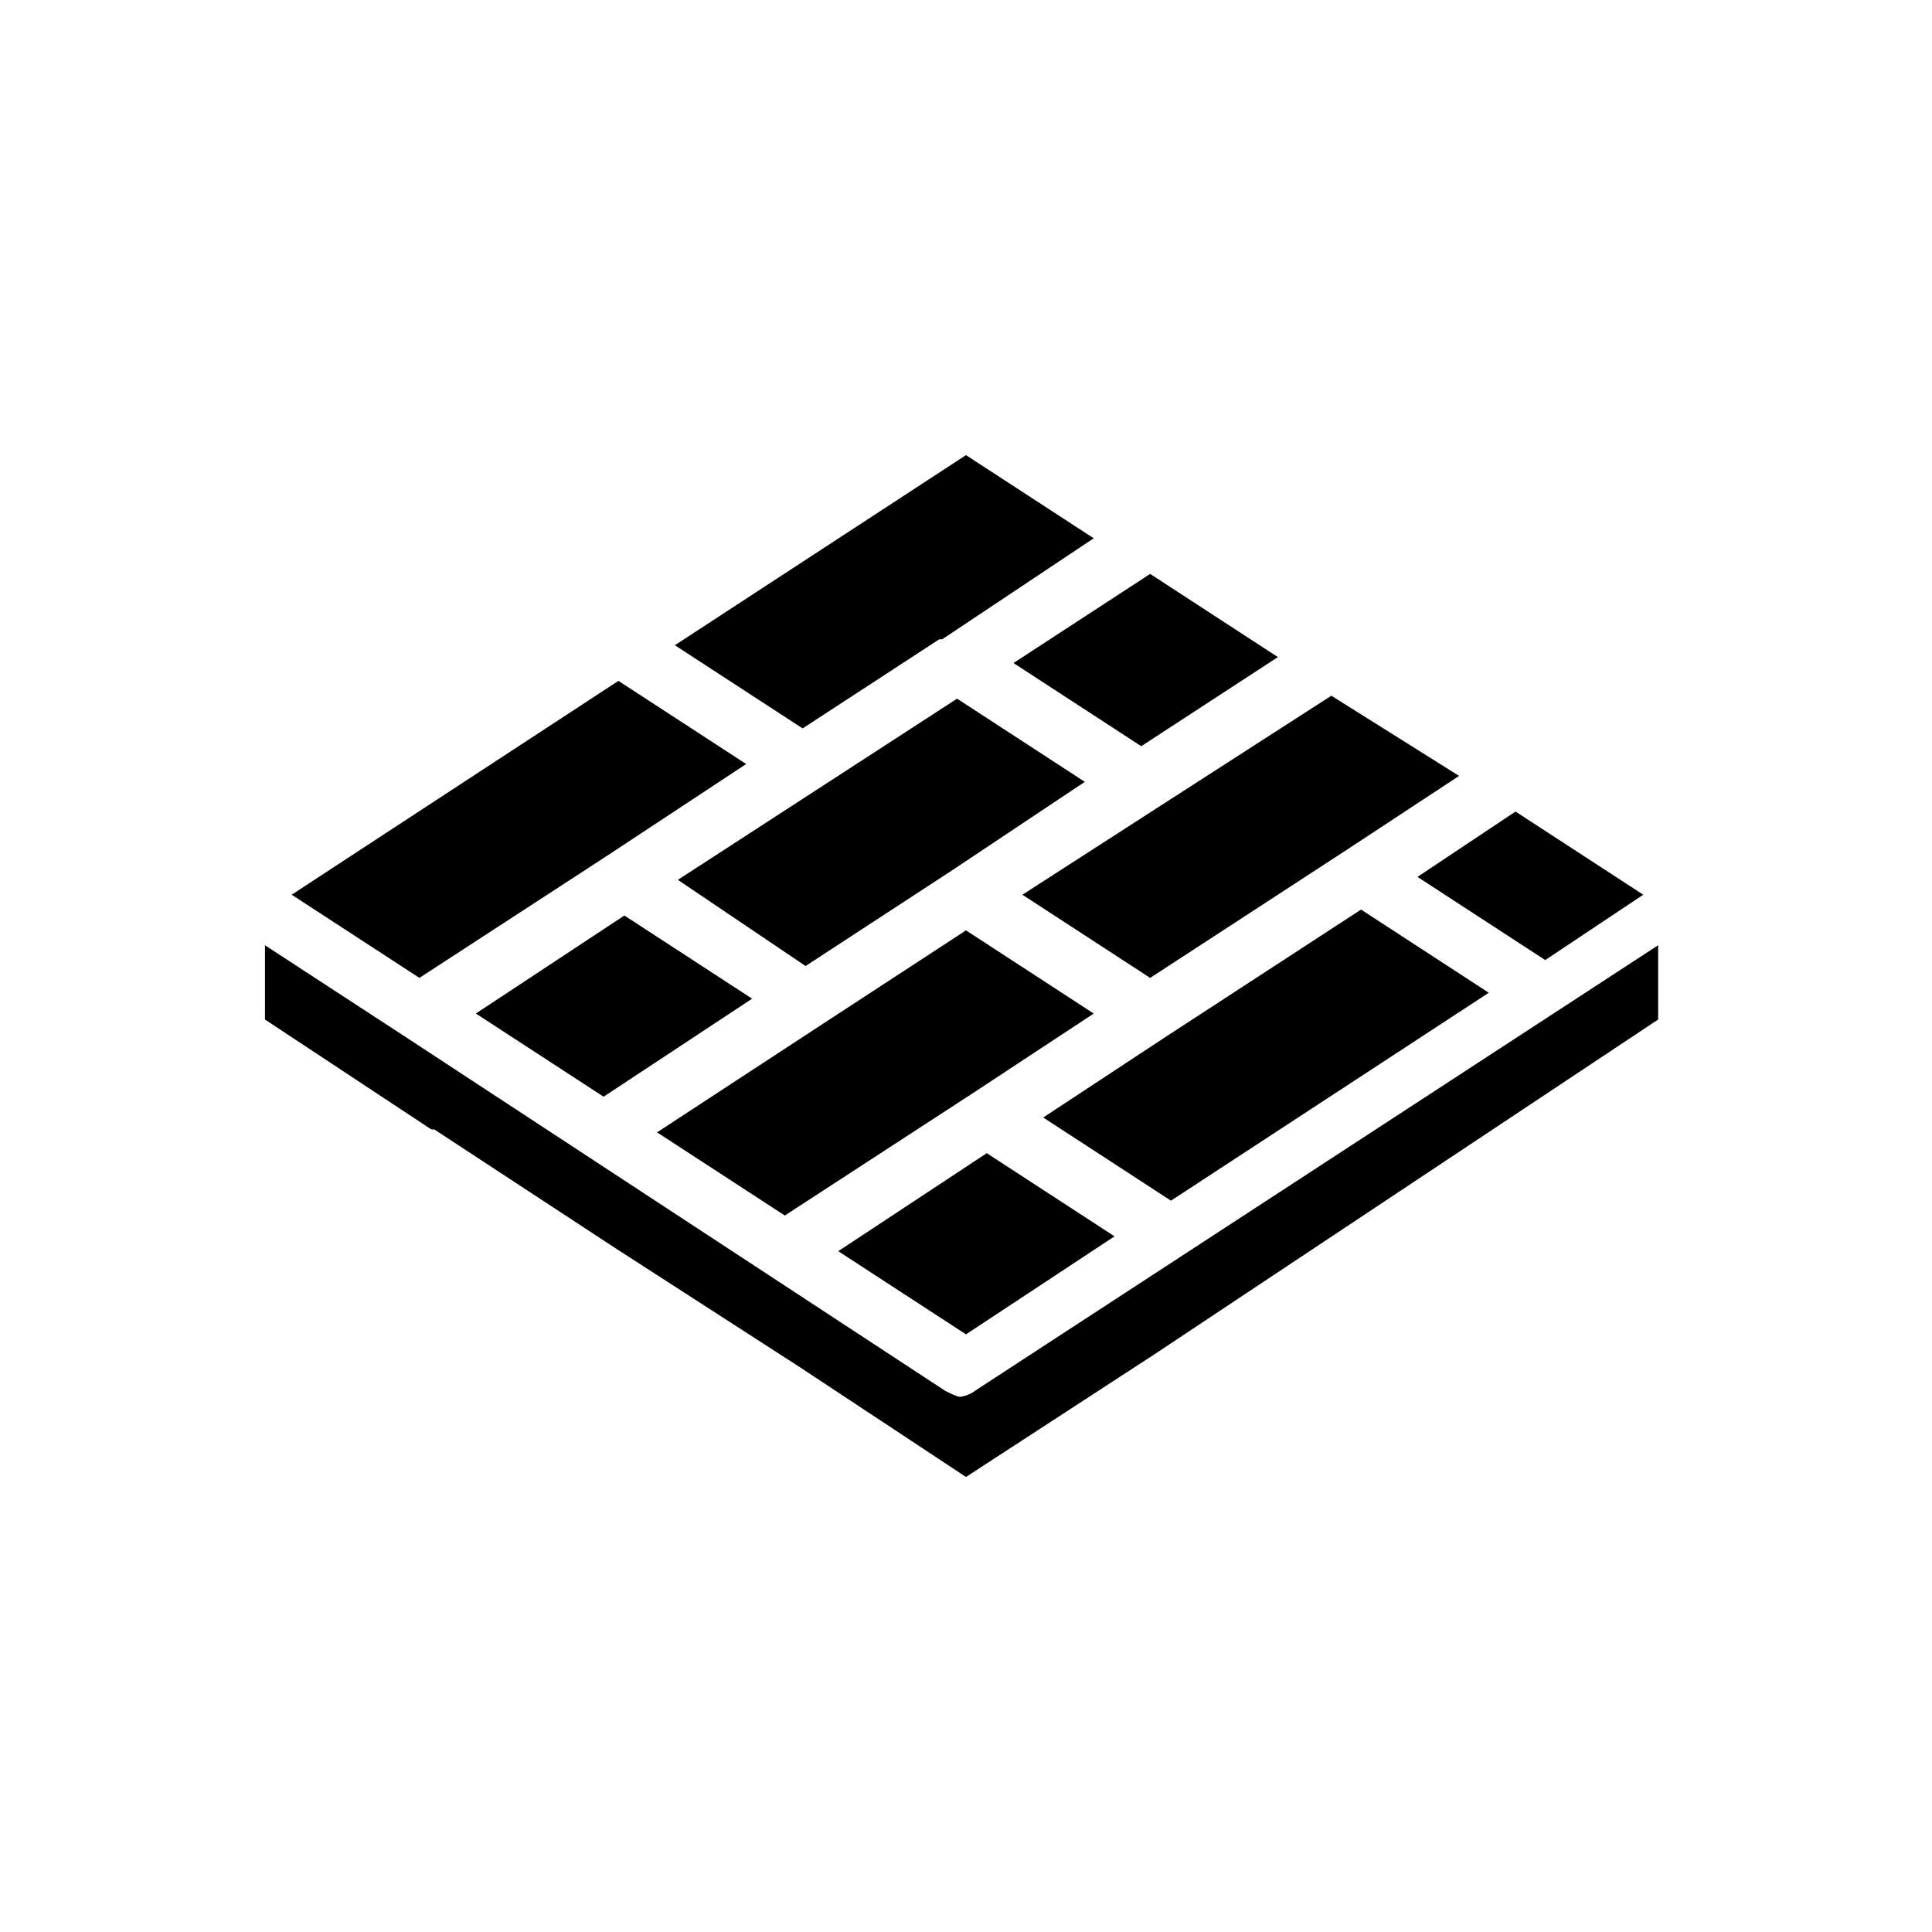 <?xml version="1.0" encoding="UTF-8"?>
<!-- Uploaded to: SVG Repo, www.svgrepo.com, Generator: SVG Repo Mixer Tools -->
<svg fill="#000000" width="800px" height="800px" version="1.1" viewBox="144 144 512 512" xmlns="http://www.w3.org/2000/svg">
 <path d="m579.48 381.11-25.977 17.32-33.852-22.043 25.977-17.32zm-236.16 27.551-39.359 25.977-33.852-22.043 39.359-25.977zm-19.68-31.488 73.996-48.02 33.852 22.043-35.426 23.617-38.574 25.191zm37.785 38.574 38.574-25.191 33.852 22.043-32.273 21.254-49.594 32.273-33.852-22.043zm44.082 33.852 33.852 22.043-39.359 25.977-33.852-22.043zm14.957-9.449 32.273-21.254 51.957-33.852 33.852 22.043-84.23 55.105zm110.21-90.527-29.914 19.68-51.957 33.852-33.852-22.043 35.426-22.828 46.445-29.914zm-48.02-31.488-36.211 23.617-33.852-22.043 36.211-23.617zm-82.656-53.527 33.852 22.043-40.148 26.766h-0.789l-36.211 23.617-33.852-22.043zm-92.105 59.824 33.852 22.043-37 24.402-49.594 32.273-33.852-22.043zm141.7 178.7-49.594 32.277-44.082-29.125-48.805-31.488-48.02-31.488h-0.789l-44.082-29.125v-19.68l36.211 23.617 144.06 94.465c1.574 0.789 3.148 1.574 3.938 1.574 0.789 0 3.148-0.789 3.938-1.574l54.316-35.426 126.74-82.656v19.68l-133.83 88.949c0.785 0 0 0 0 0z"/>
</svg>
